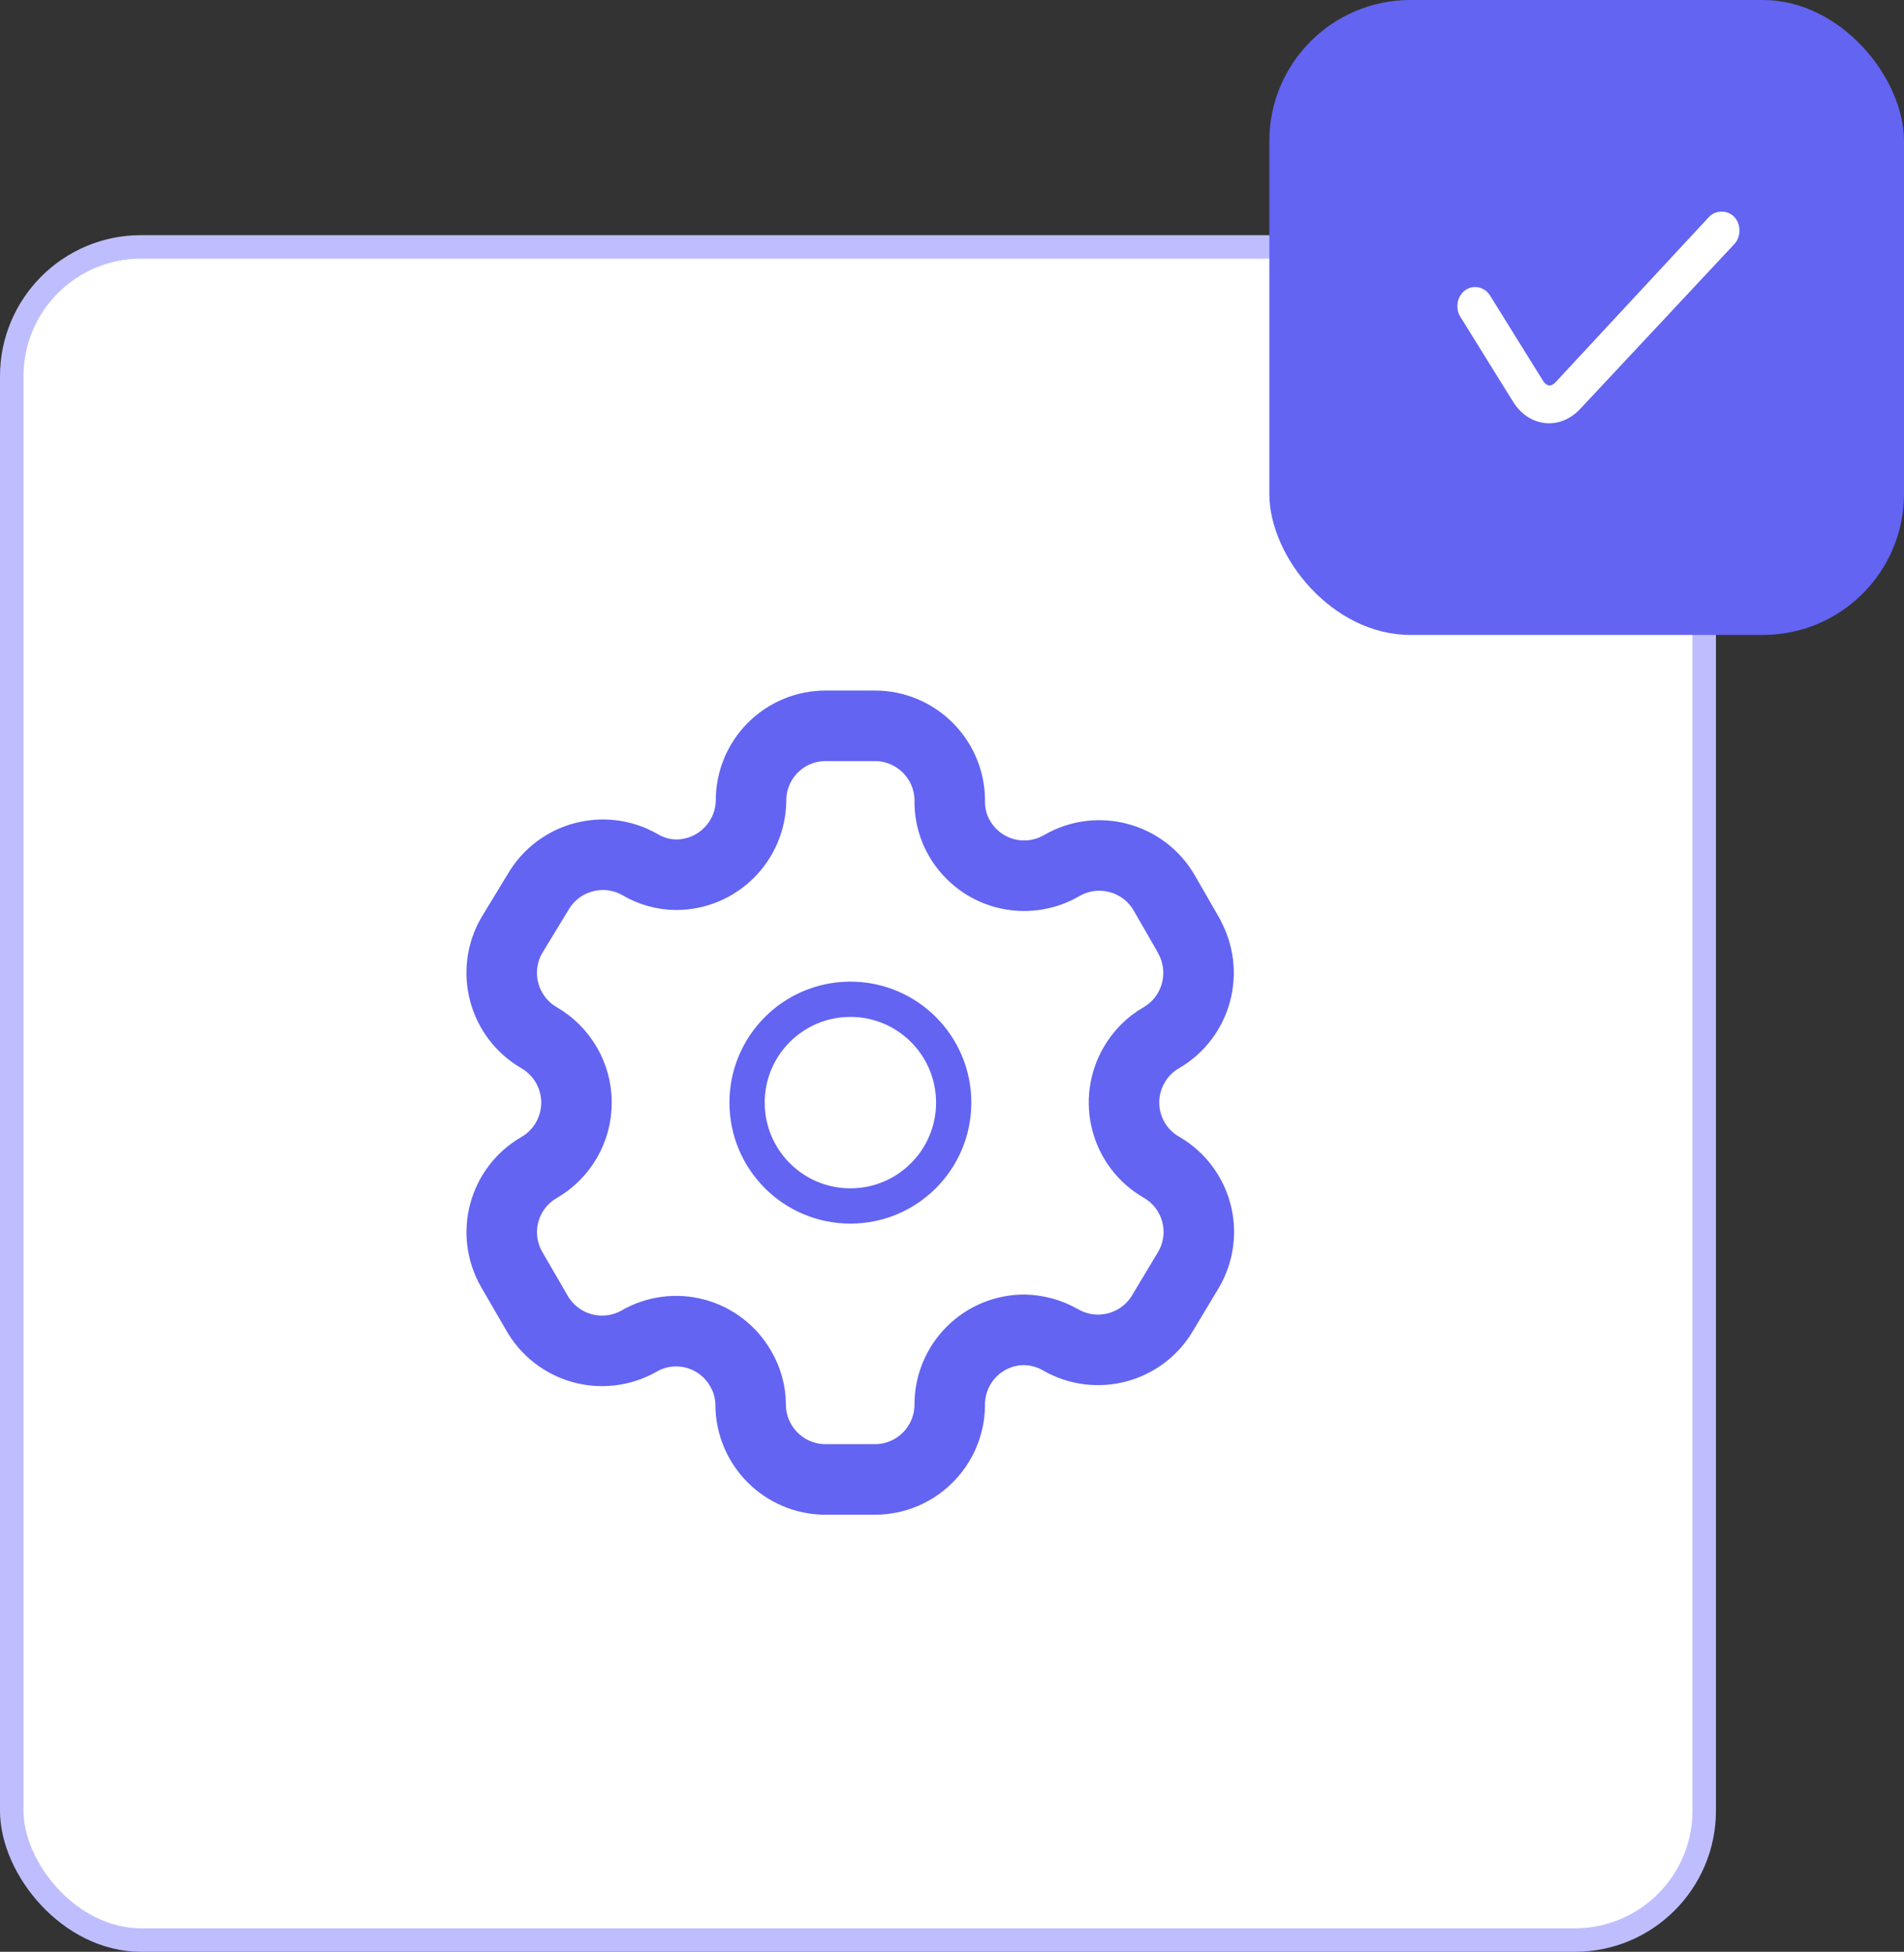 <?xml version="1.0" encoding="UTF-8"?> <svg xmlns="http://www.w3.org/2000/svg" width="81" height="83" viewBox="0 0 81 83" fill="none"><rect x="0" y="0" width="81" height="83" fill="#333333" stroke="none"/><rect x="0.5" y="10.5" width="72" height="72" rx="5.5" fill="white" stroke="#BEBEFF"></rect><path fill-rule="evenodd" clip-rule="evenodd" d="M50.569 39.777L49.531 37.976C48.653 36.453 46.707 35.927 45.181 36.801V36.801C44.455 37.229 43.588 37.351 42.772 37.139C41.956 36.927 41.258 36.399 40.832 35.672C40.557 35.21 40.41 34.683 40.404 34.146V34.146C40.429 33.284 40.104 32.449 39.503 31.831C38.902 31.213 38.077 30.864 37.215 30.865H35.124C34.279 30.865 33.47 31.201 32.874 31.8C32.278 32.398 31.946 33.21 31.95 34.054V34.054C31.925 35.798 30.504 37.198 28.76 37.198C28.223 37.193 27.696 37.045 27.234 36.771V36.771C25.708 35.896 23.762 36.422 22.884 37.946L21.77 39.777C20.893 41.299 21.412 43.244 22.93 44.127V44.127C23.917 44.697 24.525 45.75 24.525 46.889C24.525 48.029 23.917 49.082 22.93 49.651V49.651C21.414 50.529 20.895 52.468 21.77 53.986V53.986L22.823 55.802C23.235 56.544 23.925 57.092 24.741 57.324C25.557 57.556 26.433 57.453 27.173 57.038V57.038C27.901 56.613 28.768 56.497 29.582 56.715C30.395 56.933 31.089 57.467 31.507 58.198C31.781 58.66 31.929 59.187 31.934 59.724V59.724C31.934 61.486 33.362 62.914 35.124 62.914H37.215C38.971 62.914 40.396 61.495 40.404 59.739V59.739C40.4 58.892 40.735 58.078 41.334 57.479C41.933 56.88 42.747 56.545 43.594 56.55C44.13 56.564 44.655 56.711 45.12 56.977V56.977C46.642 57.854 48.587 57.335 49.47 55.817V55.817L50.569 53.986C50.994 53.256 51.111 52.386 50.893 51.57C50.675 50.753 50.141 50.057 49.409 49.636V49.636C48.676 49.215 48.142 48.519 47.925 47.703C47.707 46.886 47.824 46.017 48.249 45.287C48.526 44.804 48.926 44.403 49.409 44.127V44.127C50.918 43.244 51.435 41.311 50.569 39.792V39.792V39.777Z" stroke="#6364F2" stroke-width="3" stroke-linecap="round" stroke-linejoin="round"></path><circle cx="36.177" cy="46.889" r="4.395" stroke="#6364F2" stroke-width="1.5" stroke-linecap="round" stroke-linejoin="round"></circle><rect x="54" width="27" height="27" rx="6" fill="#6364F2"></rect><path d="M73.243 9C73.051 9 72.85 9.069 72.704 9.226L66.174 16.257C65.981 16.464 65.787 16.426 65.636 16.182L63.389 12.566C63.159 12.197 62.679 12.094 62.335 12.34C61.992 12.586 61.895 13.101 62.125 13.47L64.371 17.086C65.048 18.173 66.366 18.312 67.227 17.387L73.781 10.381C74.073 10.067 74.073 9.54 73.781 9.226C73.635 9.069 73.434 9 73.243 9Z" fill="white"></path></svg> 